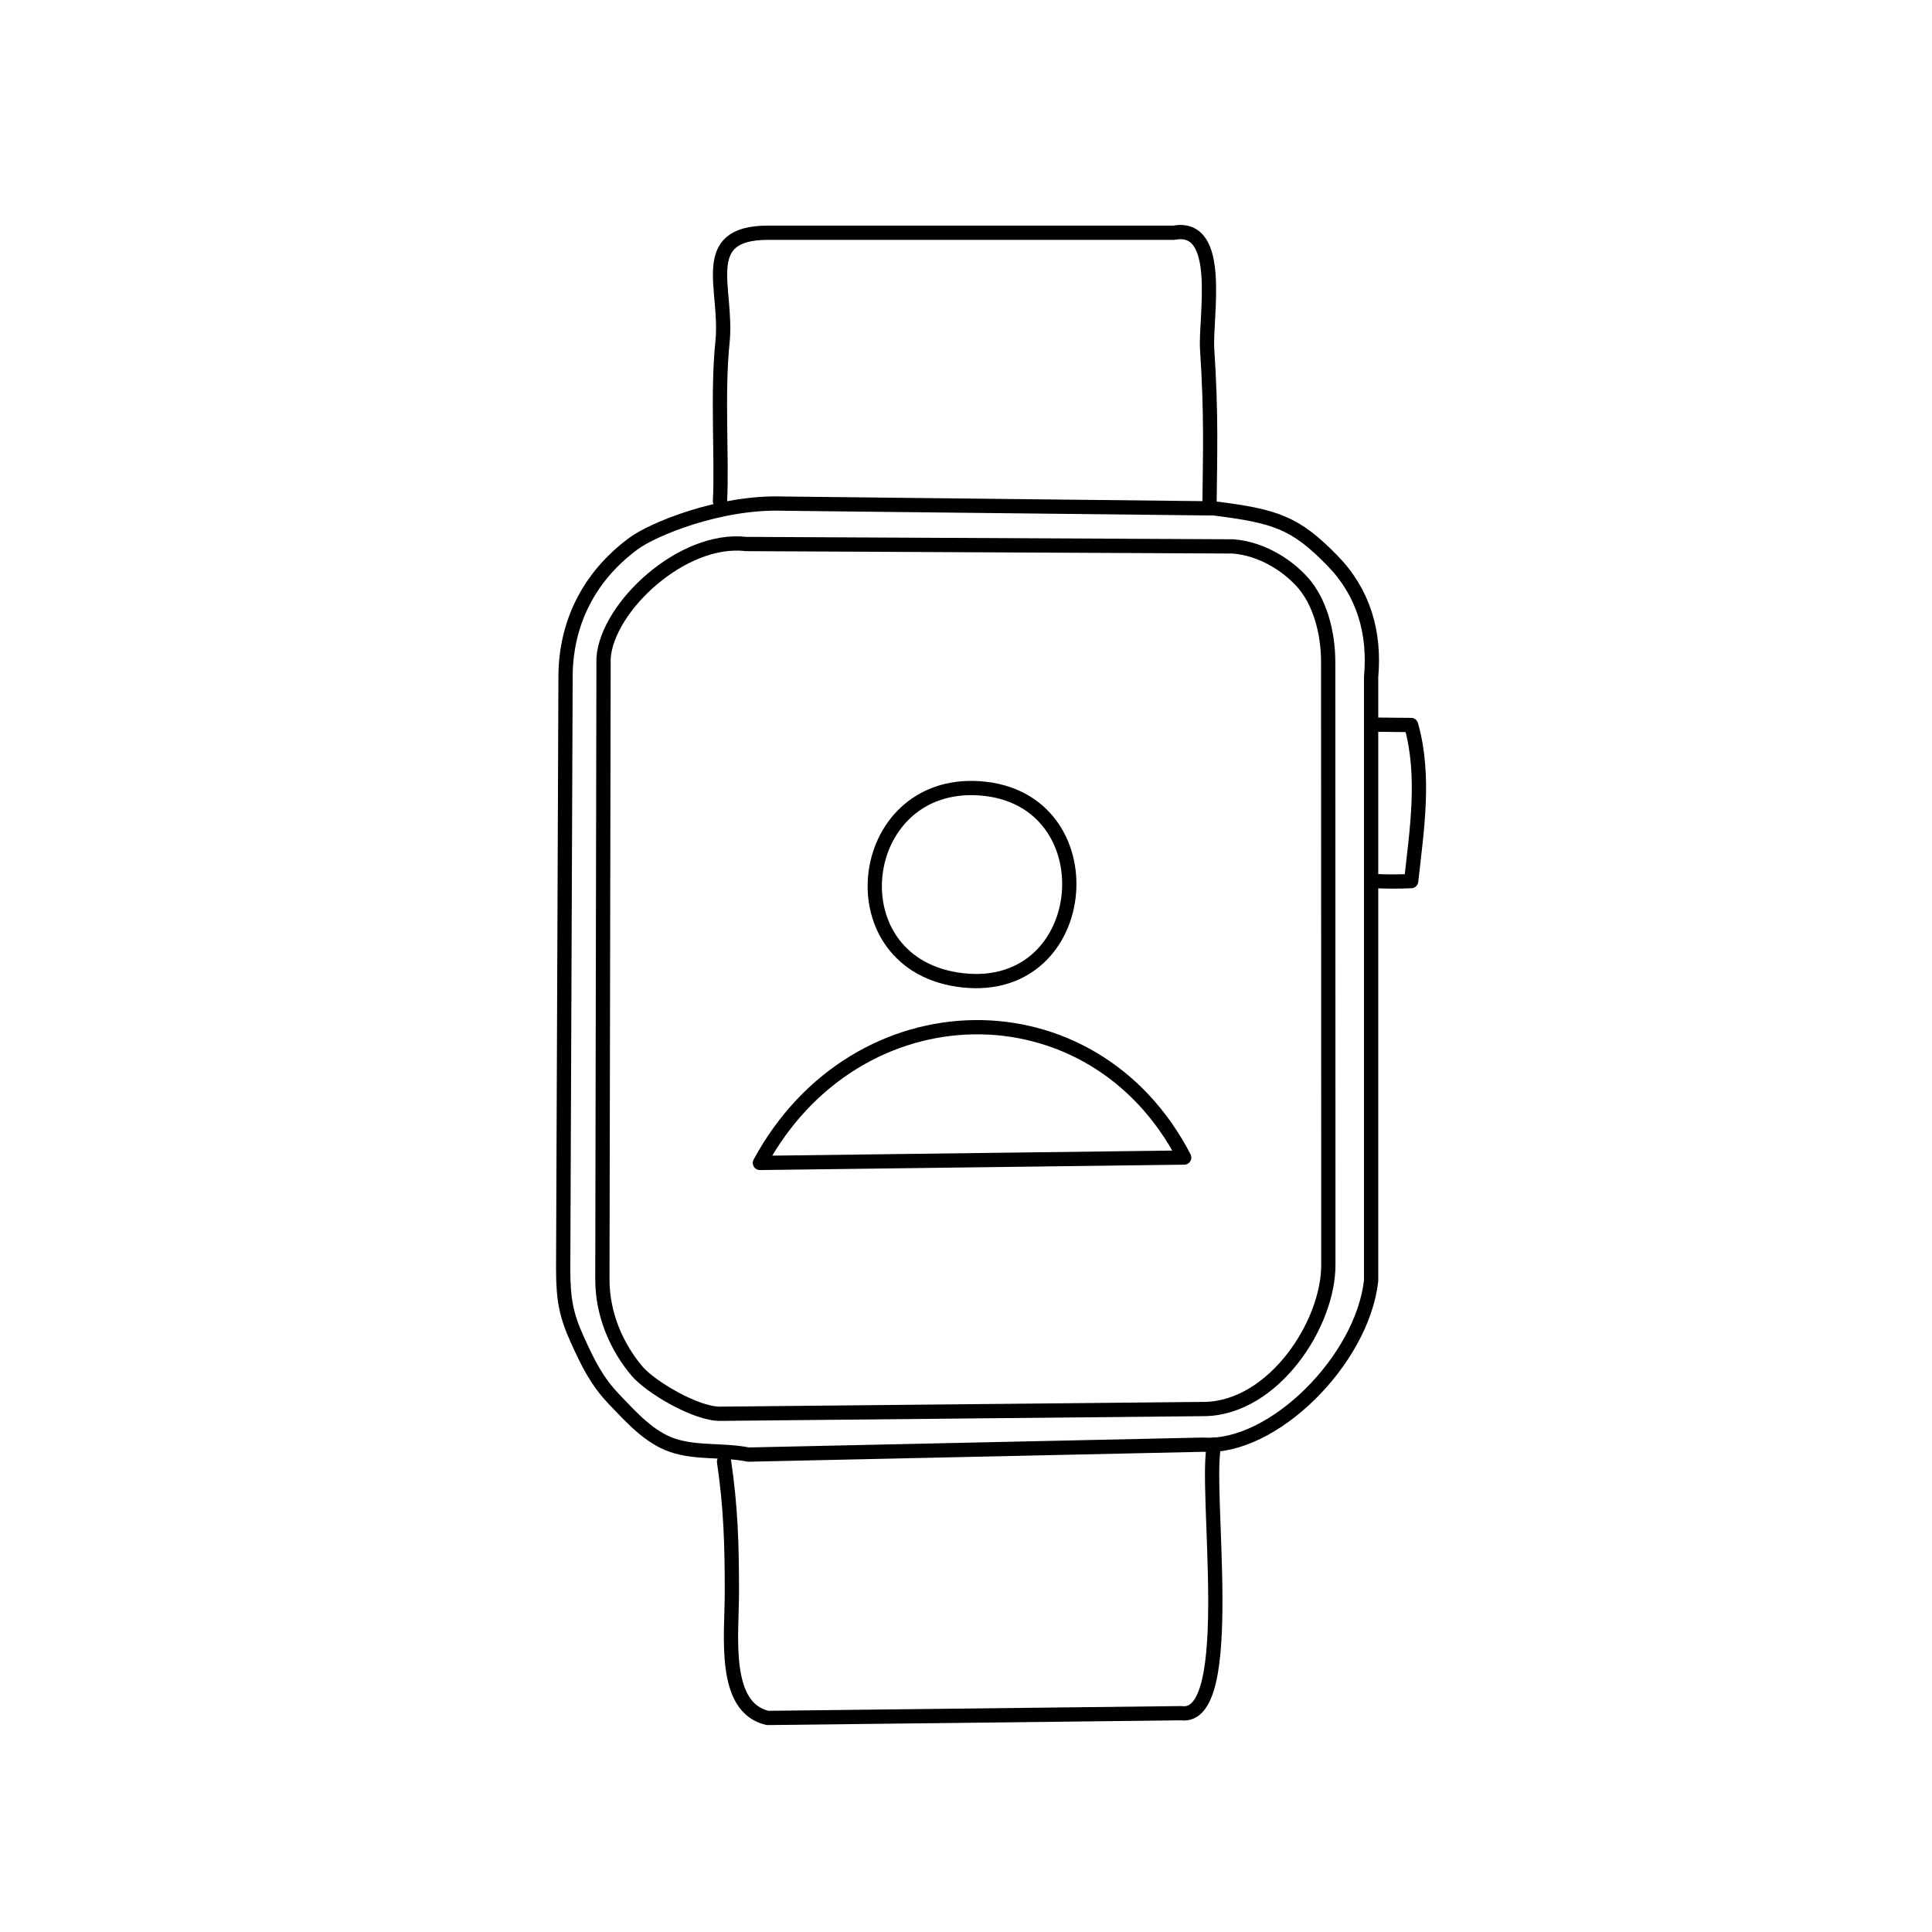 <?xml version="1.0" encoding="UTF-8"?>
<!-- Uploaded to: SVG Repo, www.svgrepo.com, Generator: SVG Repo Mixer Tools -->
<svg width="800px" height="800px" version="1.1" viewBox="144 144 512 512" xmlns="http://www.w3.org/2000/svg">
 <g fill="none" stroke="#000000" stroke-linecap="round" stroke-linejoin="round" stroke-miterlimit="10" stroke-width=".75">
  <path transform="matrix(5.038 0 0 5.038 148.09 148.09)" d="m63.062 25.931c3.211 0.408 4.248 0.729 6.219 2.753 1.633 1.678 2.244 3.775 2.031 6.122v31.75c-0.469 4.204-5.188 8.875-8.812 8.625l-23.941 0.522c-1.371-0.272-2.734-0.06-4-0.491-1.221-0.417-2.158-1.47-3.031-2.378-0.957-0.996-1.404-1.931-1.963-3.156-0.588-1.295-0.752-2.122-0.752-3.747l0.125-31.25c0.033-2.668 1.182-5.144 3.59-6.912 1.006-0.739 4.535-2.213 7.91-2.088z"/>
  <path transform="matrix(5.038 0 0 5.038 148.09 148.09)" d="m71.459 45.534c0.643 0.032 1.314 0.031 1.959 0.003 0.297-2.682 0.752-5.549-0.002-8.212l-1.979-0.019"/>
  <path transform="matrix(5.038 0 0 5.038 148.09 148.09)" d="m62.812 25.681c0.025-2.566 0.105-4.625-0.125-8.131-0.109-1.643 0.887-6.611-1.75-6.119h-21.375c-3.754 0.011-2.078 2.951-2.369 5.75-0.279 2.69-0.018 6.056-0.131 8.375"/>
  <path transform="matrix(5.038 0 0 5.038 148.09 148.09)" d="m37.275 76.072c0.352 2.396 0.412 4.293 0.412 6.887 0 2.236-0.518 6.045 1.875 6.597l21.76-0.25c3.029 0.424 1.178-11.993 1.74-14.125"/>
  <path transform="matrix(5.038 0 0 5.038 148.09 148.09)" d="m64.062 27.931c1.5 0.125 2.826 0.978 3.631 1.872 0.908 1.009 1.369 2.628 1.361 4.267l0.008 27.281v4.33c0.031 3.142-2.875 7.562-6.5 7.625l-25.5 0.25c-1.254 0.009-3.641-1.389-4.373-2.253-1.037-1.229-1.814-2.935-1.814-4.81l0.062-32.688c0.188-2.688 4.143-6.394 7.5-6z"/>
  <path transform="matrix(5.038 0 0 5.038 148.09 148.09)" d="m49.835 50.756c6.881 0.759 7.707-9.626 0.886-10.1-6.611-0.461-7.736 9.344-0.886 10.1z"/>
  <path transform="matrix(5.038 0 0 5.038 148.09 148.09)" d="m39.161 60.361c5.079-9.376 17.516-9.566 22.318-0.283z"/>
 </g>
</svg>